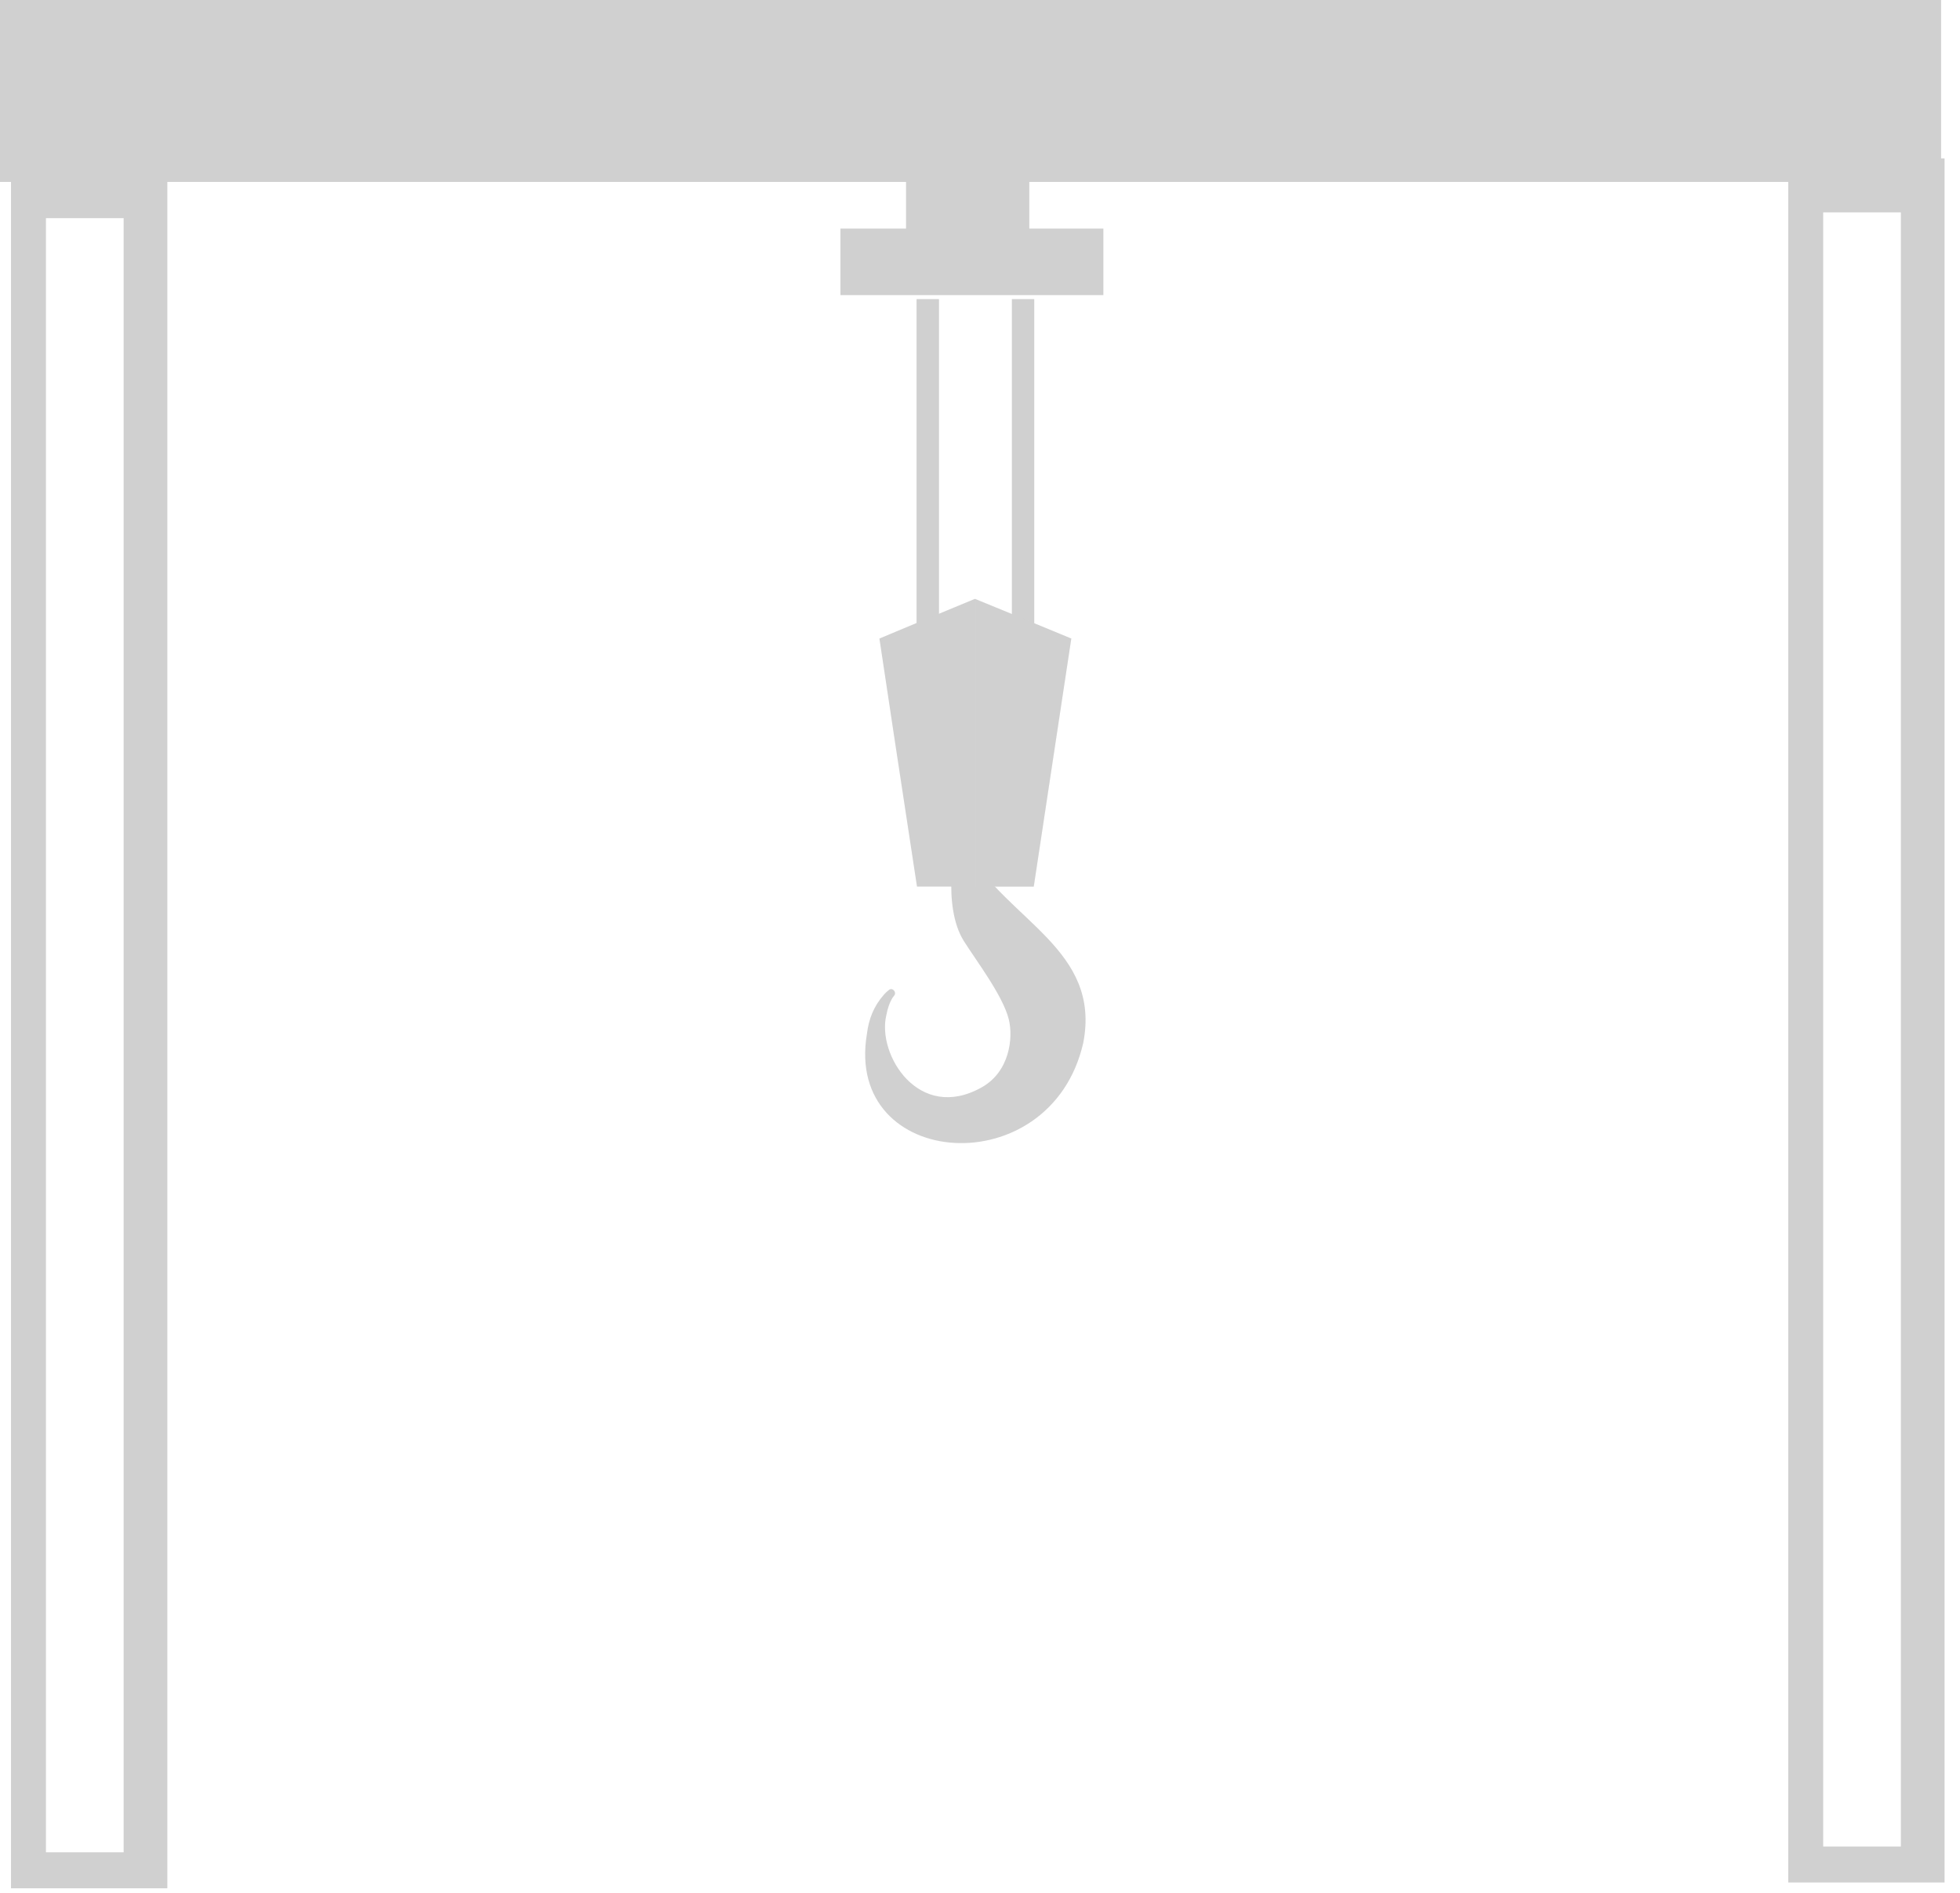 <?xml version="1.0" encoding="UTF-8"?> <svg xmlns="http://www.w3.org/2000/svg" width="87" height="84" viewBox="0 0 87 84" fill="none"><path d="M0 0V8.074H40.217V8.158V10.142H37.305V13.097H48.976V10.142H45.689V8.158V8.074H85.906L86.16 7.884V0H0Z" fill="#D0D0D0"></path><path d="M45.908 13.274H44.914V30.01H45.908V13.274Z" fill="#D0D0D0"></path><path d="M41.68 13.274H40.684V30.01H41.68V13.274Z" fill="#D0D0D0"></path><path d="M39.679 44.199C39.679 44.199 39.456 44.435 39.342 45.055C38.921 46.798 40.784 49.826 43.579 48.252C44.811 47.56 44.983 46.069 44.778 45.236C44.513 44.169 43.297 42.586 42.774 41.747C41.82 40.216 42.322 37.204 42.692 37.366C42.779 37.407 42.872 37.625 42.921 37.72C44.741 40.862 48.888 42.144 48.083 46.282C46.64 52.61 37.474 51.918 38.479 45.895C38.559 45.213 38.792 44.647 39.229 44.148C39.376 43.981 39.437 43.959 39.439 43.948C39.596 43.785 39.834 44.033 39.679 44.199Z" fill="#D0D0D0"></path><path d="M47.552 28.337C47.065 31.593 46.759 33.534 45.886 39.345H40.703C40.191 36.012 39.189 29.387 39.035 28.337C40.706 27.637 39.778 28.023 43.274 26.576C45.221 27.37 44.279 26.991 47.552 28.337Z" fill="#D0D0D0"></path><g opacity="0.2"><path d="M43.297 39.346H45.89C46.763 33.534 47.069 31.594 47.556 28.338C44.292 26.996 45.214 27.368 43.297 26.584V39.346Z" fill="#D0D0D0"></path></g><path d="M0.488 7.289V83.798H7.427V7.289H0.488ZM5.488 82.202H2.039V9.682H5.488V82.202Z" fill="#D0D0D0"></path><path d="M79.375 7.031V83.541H86.315V7.031H79.375ZM84.375 81.944H80.927V9.423H84.375V81.944Z" fill="#D0D0D0"></path></svg> 